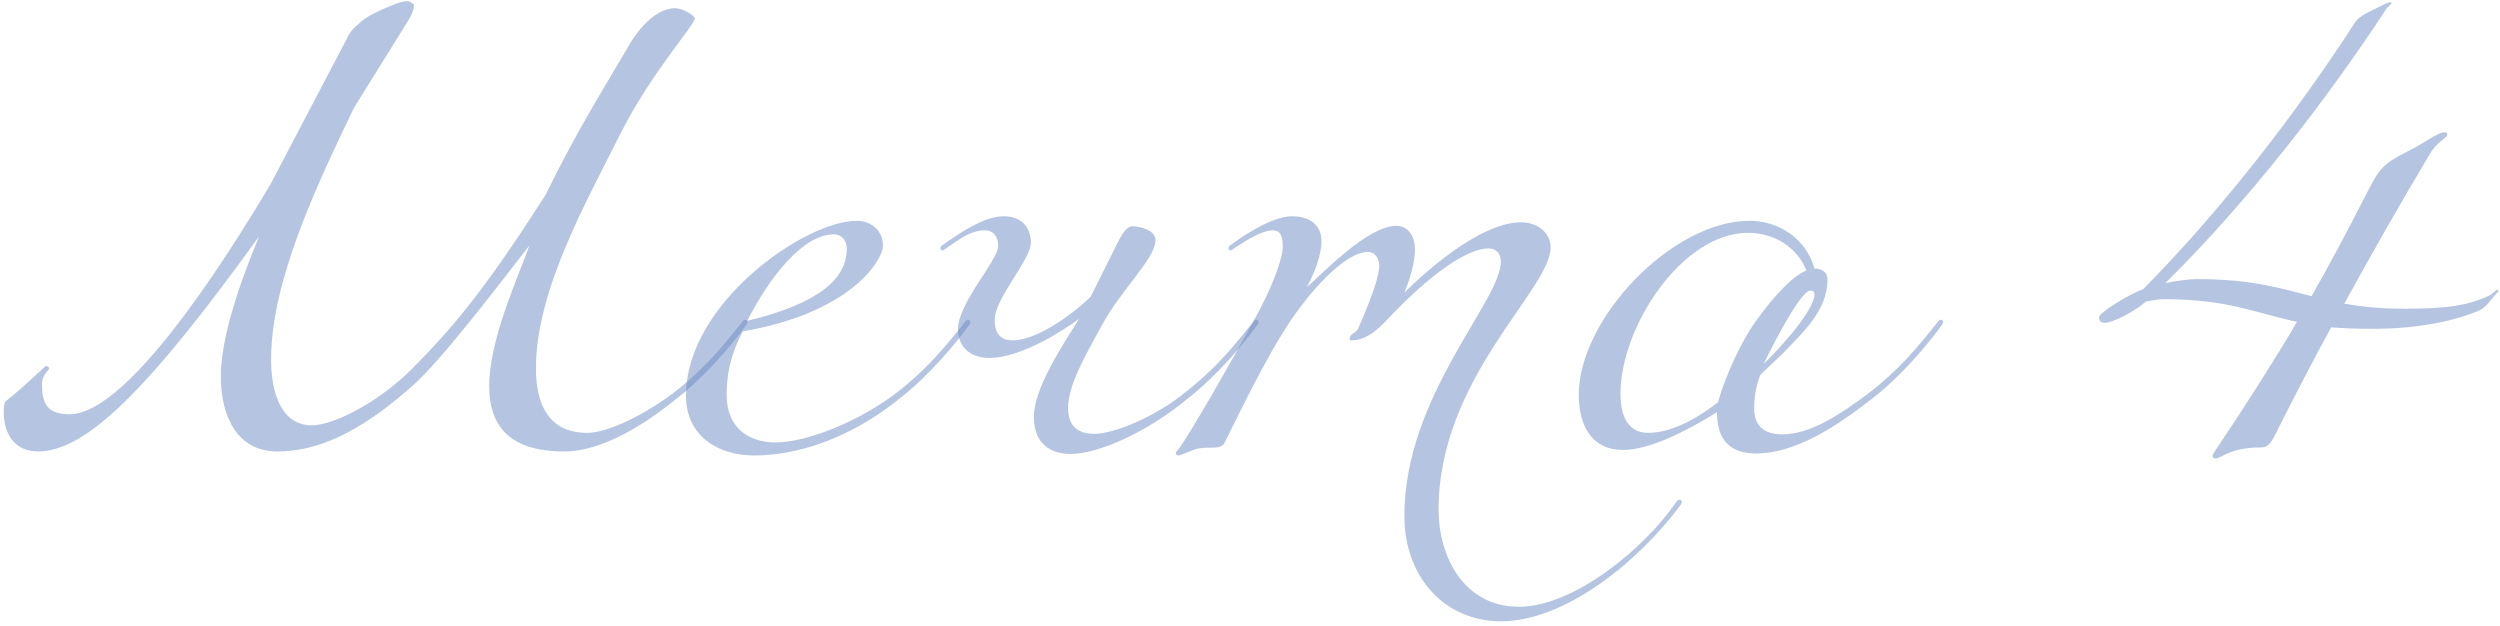 <?xml version="1.0" encoding="UTF-8"?> <svg xmlns="http://www.w3.org/2000/svg" width="447" height="112" viewBox="0 0 447 112" fill="none"><path d="M100.858 80.719C90.615 80.719 87.47 75.687 87.47 69.038C87.47 60.771 92.412 50.169 94.658 43.879C89.087 51.067 79.023 64.276 73.902 68.858C63.838 77.844 56.291 80.719 49.551 80.719C42.633 80.719 39.488 74.788 39.488 67.241C39.488 58.705 44.699 46.305 46.317 42.261C26.369 69.936 15.317 80.719 6.781 80.719C2.288 80.719 0.671 77.125 0.671 73.71C0.671 72.991 0.671 72.093 1.03 71.734C4.265 69.218 8.039 65.444 8.219 65.444C8.578 65.444 8.758 65.623 8.758 65.983C8.758 66.162 7.5 67.061 7.5 68.678C7.5 72.093 8.398 74.07 12.442 74.07C20.708 74.07 34.366 56.458 48.383 32.917L61.951 7.039C62.49 5.781 63.209 5.062 63.838 4.523C65.635 2.726 67.792 2.007 68.421 1.647C70.577 0.749 71.745 0.21 72.824 0.21C73.273 0.21 73.722 0.569 73.992 0.749V1.108C73.992 1.647 73.722 2.546 72.913 3.804L63.299 19.259C56.83 32.737 48.473 50.079 48.473 64.276C48.473 70.386 50.36 76.046 55.751 76.046C59.525 76.046 67.612 72.093 73.902 65.713C80.281 59.244 86.122 52.774 97.623 34.714C102.925 23.752 108.675 14.586 112.359 8.297C112.898 7.218 116.403 1.468 120.716 1.468C122.064 1.468 124.13 2.726 124.22 3.265C124.22 4.523 116.762 12.52 111.101 23.572C105.081 35.702 95.826 51.696 95.826 65.893C95.826 72.093 97.983 77.394 104.991 77.394C108.765 77.394 115.325 74.07 120.356 70.296C125.748 66.162 128.982 62.209 132.576 57.716C132.936 57.177 133.116 57.177 133.295 57.177C133.475 57.177 133.655 57.357 133.655 57.536C133.655 57.716 133.655 57.716 133.475 58.076C128.982 64.186 124.13 68.858 121.075 71.194C118.38 73.351 109.304 80.719 100.858 80.719Z" fill="#6C8BC2" fill-opacity="0.5"></path><path d="M133.612 57.357C149.336 53.583 151.403 48.102 151.403 44.418C151.403 43.25 150.684 41.902 149.067 41.902C143.676 41.902 137.745 49.27 133.612 57.357ZM134.78 81.438C128.49 81.438 122.65 78.023 122.65 70.745C122.65 54.212 143.945 39.476 153.2 39.476C155.536 39.476 157.872 41.003 157.872 43.969C157.872 46.395 152.302 55.919 132.803 59.244C131.545 61.76 129.928 65.084 129.928 70.655C129.928 76.406 133.792 79.102 138.644 79.102C144.664 79.102 154.099 74.968 160.209 70.296C165.6 66.162 168.835 62.209 172.429 57.716C172.788 57.177 172.968 57.177 173.148 57.177C173.327 57.177 173.507 57.357 173.507 57.536C173.507 57.716 173.507 57.716 173.327 58.076C168.835 64.186 163.983 68.858 160.928 71.194C154.099 76.765 144.664 81.438 134.78 81.438Z" fill="#6C8BC2" fill-opacity="0.5"></path><path d="M195.012 53.044L198.876 45.316C200.224 42.531 201.212 40.464 202.47 40.464C203.459 40.464 206.604 41.003 206.604 42.89C206.604 46.305 200.493 51.606 196.809 58.525C194.653 62.568 190.969 68.589 190.969 72.902C190.969 76.046 192.586 77.574 195.641 77.574C199.235 77.574 206.693 74.429 211.725 70.296C217.116 66.162 220.351 62.209 223.945 57.716C224.305 57.177 224.484 57.177 224.664 57.177C224.844 57.177 225.024 57.357 225.024 57.536C225.024 57.716 225.024 57.716 224.844 58.076C220.351 64.186 215.499 68.858 212.444 71.194C205.615 76.945 196.63 81.168 191.418 81.168C187.554 81.168 184.859 79.102 184.859 74.519C184.859 69.397 189.981 61.76 192.946 56.997C189.711 59.423 182.253 64.006 176.952 64.006C173.178 64.006 171.291 61.76 171.291 58.884C171.291 54.122 178.479 46.574 178.479 43.969C178.479 42.351 177.671 41.183 176.053 41.183C173.537 41.183 171.56 42.8 169.404 44.238C168.865 44.598 168.685 44.777 168.505 44.777C168.326 44.777 168.146 44.598 168.146 44.418C168.146 44.238 168.146 44.059 168.685 43.699C171.56 41.722 175.873 38.667 179.468 38.667C182.792 38.667 184.32 40.824 184.32 43.34C184.32 46.484 177.85 53.313 177.85 57.177C177.85 59.963 179.198 60.861 181.085 60.861C185.578 60.861 192.317 55.739 195.012 53.044Z" fill="#6C8BC2" fill-opacity="0.5"></path><path d="M236.277 43.07C236.277 45.676 235.019 48.821 233.671 51.337C236.367 49 244.544 40.374 249.665 40.374C251.642 40.374 252.99 42.082 252.99 44.598C252.99 48.012 251.103 52.325 251.103 52.325C251.103 52.325 263.323 39.745 271.949 39.745C274.824 39.745 277.25 41.542 277.25 44.238C277.25 51.786 257.213 67.6 257.213 91.142C257.213 99.229 261.526 108.484 271.59 108.484C281.563 108.484 294.233 97.791 299.624 89.884C299.984 89.345 300.163 89.345 300.343 89.345C300.523 89.345 300.702 89.525 300.702 89.704C300.702 89.884 300.702 89.884 300.523 90.243C292.795 100.666 279.677 111.09 268.355 111.09C258.471 111.09 251.103 103.362 251.103 92.22C251.103 70.835 268.355 53.852 268.355 46.754C268.355 45.496 267.636 44.418 266.198 44.418C261.167 44.418 253.17 51.786 249.126 56.009C247.06 58.166 244.813 60.861 241.578 60.861C241.399 60.861 241.309 60.771 241.309 60.592C241.309 59.603 242.567 59.603 242.926 58.525C242.926 58.525 246.61 50.438 246.61 47.563C246.61 46.484 246.071 45.047 244.544 45.047C241.129 45.047 236.008 50.169 232.413 55.021C227.921 60.951 223.428 70.116 218.935 79.191C218.216 80.629 215.701 79.641 213.634 80.359C211.927 80.988 211.118 81.438 210.669 81.438C210.399 81.438 210.219 81.168 210.219 80.988C210.219 80.809 210.579 80.539 211.028 79.91C213.544 76.226 220.373 64.276 223.967 57.716C227.651 51.157 229.358 46.125 229.358 44.058C229.358 41.722 228.639 41.183 227.561 41.183C225.764 41.183 223.069 42.8 220.912 44.238C220.373 44.598 220.193 44.777 220.014 44.777C219.834 44.777 219.654 44.598 219.654 44.418C219.654 44.238 219.654 44.059 220.193 43.699C220.912 43.16 227.022 38.667 230.976 38.667C234.57 38.667 236.277 40.554 236.277 43.07Z" fill="#6C8BC2" fill-opacity="0.5"></path><path d="M334.847 71.194C329.096 75.687 321.369 81.078 314.001 81.078C309.598 81.078 306.992 78.922 306.992 73.71C300.882 77.484 294.682 80.449 290.189 80.449C284.619 80.449 282.282 76.136 282.282 70.565C282.282 57.087 298.905 39.476 312.833 39.476C317.595 39.476 322.806 42.261 324.424 48.012C325.322 48.012 326.76 48.371 326.76 49.989C326.76 55.56 322.267 59.513 318.853 63.108C317.775 64.186 316.157 65.623 314.72 67.061C313.821 69.397 313.641 71.554 313.641 72.991C313.641 74.788 314.18 77.664 318.673 77.664C323.705 77.664 329.096 74.07 334.128 70.296C339.519 66.162 342.754 62.209 346.348 57.716C346.708 57.177 346.887 57.177 347.067 57.177C347.247 57.177 347.426 57.357 347.426 57.536C347.426 57.716 347.426 57.716 347.247 58.076C342.754 64.186 337.902 68.858 334.847 71.194ZM312.563 41.632C300.702 41.632 289.74 58.525 289.74 70.386C289.74 73.441 290.549 77.394 294.682 77.394C299.534 77.394 304.566 73.98 307.172 71.913C308.61 66.881 311.485 60.771 314.001 57.357C316.157 54.302 320.111 49.45 322.986 48.371C321.369 44.238 317.236 41.632 312.563 41.632ZM315.349 65.084C322.357 58.076 324.424 54.122 324.424 52.684C324.424 52.145 324.064 51.966 323.705 51.966C322.088 51.966 317.775 60.053 315.349 65.084Z" fill="#6C8BC2" fill-opacity="0.5"></path><path d="M382.67 54.751C378.267 57.716 376.47 57.716 376.29 57.716C375.571 57.716 375.301 57.267 375.301 56.728C375.301 55.919 380.513 52.684 383.209 51.696C397.226 37.499 410.524 20.337 421.037 4.073C421.576 3.175 422.834 2.456 424.182 1.827C425.35 1.288 426.878 0.389 427.417 0.389C427.507 0.389 427.596 0.479 427.596 0.569C427.596 0.749 426.878 1.288 426.698 1.558C415.736 18.27 401.898 36.061 387.162 50.618C389.409 50.169 391.565 49.899 392.733 49.899C402.527 49.899 407.649 51.516 413.31 52.954C416.275 47.742 419.24 42.261 423.463 33.995C425.26 30.491 426.069 29.233 430.292 27.166C433.437 25.638 435.863 23.662 437.031 23.662C437.57 23.662 437.57 23.841 437.57 24.021C437.57 24.74 435.953 25.099 434.515 27.436C429.304 36.151 424.092 45.316 419.15 54.302C422.205 54.841 425.62 55.2 430.112 55.2C437.301 55.2 440.985 54.661 444.669 53.044C445.837 52.505 446.286 51.786 446.556 51.786C446.646 51.786 446.735 51.876 446.735 51.966C446.735 52.145 446.106 52.684 445.208 53.852C444.219 55.111 443.591 55.38 442.782 55.739C437.93 57.626 431.82 58.794 424.182 58.794C421.397 58.794 418.971 58.705 416.814 58.525C413.669 64.276 410.794 69.847 408.098 75.148C406.481 78.383 405.942 80 404.324 80C398.574 80 397.226 81.977 396.148 81.977C395.788 81.977 395.608 81.797 395.608 81.438C395.608 81.078 397.046 79.371 403.695 68.948C406.481 64.545 408.727 60.951 410.704 57.536C403.336 56.009 398.484 53.493 386.803 53.493C386.174 53.493 385.096 53.673 383.927 53.852C383.658 53.852 382.67 54.751 382.67 54.751Z" fill="#6C8BC2" fill-opacity="0.5"></path></svg> 